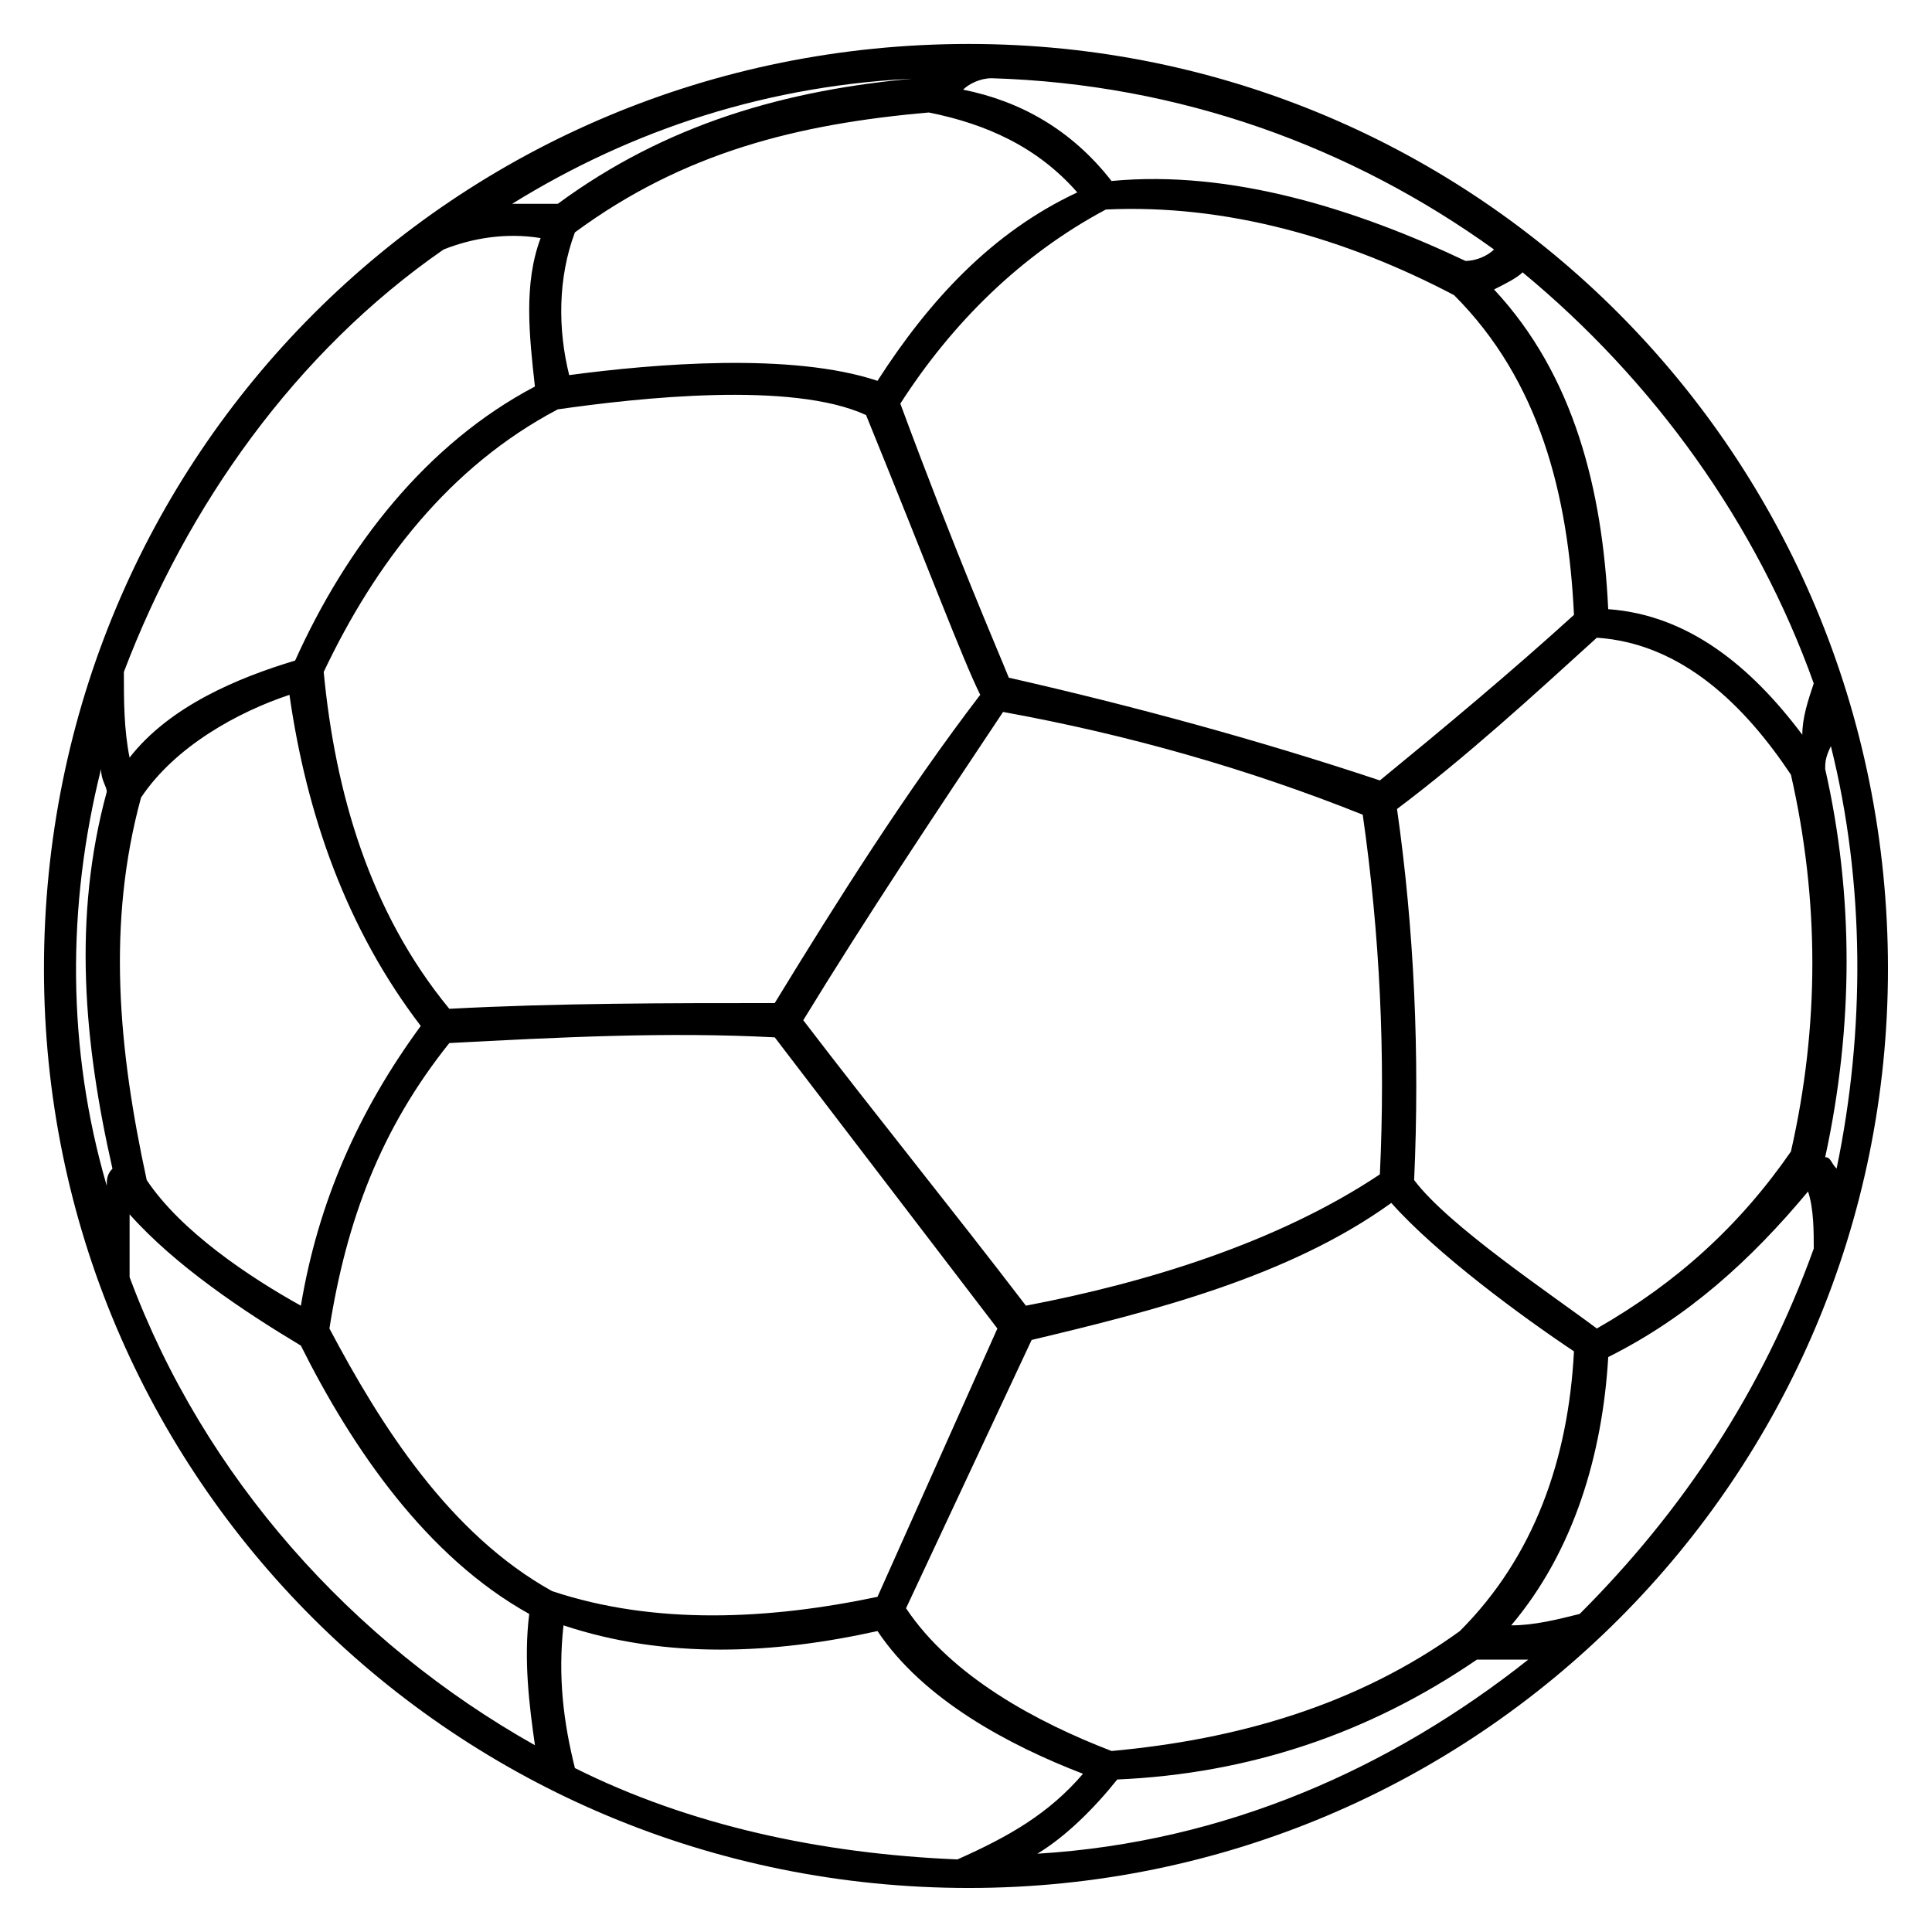 <?xml version="1.0" encoding="UTF-8"?>
<!-- Uploaded to: ICON Repo, www.iconrepo.com, Generator: ICON Repo Mixer Tools -->
<svg fill="#000000" width="800px" height="800px" version="1.1" viewBox="144 144 512 512" xmlns="http://www.w3.org/2000/svg">
 <path d="m411.34 323.59c33.285 7.566 66.57 16.641 98.34 27.234 16.641-13.617 34.797-28.746 51.441-43.875-1.512-31.773-9.078-62.031-31.773-84.727-28.746-15.129-60.52-24.207-92.289-22.695-22.695 12.105-40.848 30.258-54.465 51.441 15.129 40.848 25.719 65.055 28.746 72.621zm-10.59-167.94c134.65 0 243.58 108.93 243.58 245.1 0 134.65-108.93 243.58-243.58 243.58-136.16 0-245.1-108.93-245.1-243.58 0-136.16 108.93-245.1 245.1-245.1zm146.75 60.52c-1.512 1.512-4.539 3.027-7.566 4.539 21.18 22.695 28.746 52.953 30.258 84.727 21.18 1.512 37.824 15.129 51.441 33.285 0-4.539 1.512-9.078 3.027-13.617-15.129-42.363-42.363-80.188-77.16-108.93zm-7.566-6.051c-37.824-27.234-83.211-43.875-133.14-45.387-3.027 0-6.051 1.512-7.566 3.027 15.129 3.027 28.746 10.59 39.336 24.207 31.773-3.027 65.055 7.566 93.801 21.18 3.027 0 6.051-1.512 7.566-3.027zm-151.29-45.387c-40.848 1.512-77.16 13.617-108.93 33.285h12.105c28.746-21.18 60.52-30.258 95.316-33.285zm-127.09 45.387c-39.336 27.234-68.082 68.082-84.727 111.96 0 7.566 0 15.129 1.512 22.695 10.59-13.617 28.746-21.18 43.875-25.719 13.617-30.258 34.797-57.492 63.543-72.621-1.512-13.617-3.027-27.234 1.512-39.336-9.078-1.512-18.156 0-25.719 3.027zm-90.777 137.68c-9.078 36.312-9.078 74.133 1.512 110.45 0-1.512 0-3.027 1.512-4.539-7.566-33.285-10.59-66.57-1.512-99.855 0-1.512-1.512-3.027-1.512-6.051zm7.566 134.65c19.668 52.953 59.004 96.828 107.42 124.06-1.512-10.59-3.027-22.695-1.512-34.797-27.234-15.129-46.902-43.875-60.52-71.109-15.129-9.078-33.285-21.18-45.387-34.797v16.641zm118.01 130.11c30.258 15.129 65.055 22.695 101.37 24.207 13.617-6.051 24.207-12.105 33.285-22.695-19.668-7.566-42.363-19.668-54.465-37.824-27.234 6.051-55.98 7.566-83.211-1.512-1.512 13.617 0 25.719 3.027 37.824zm122.55 22.695c49.926-3.027 93.801-22.695 130.11-51.441h-13.617c-28.746 19.668-60.52 30.258-95.316 31.773-6.051 7.566-13.617 15.129-21.18 19.668zm143.73-63.543c27.234-27.234 48.414-59.004 62.031-96.828 0-4.539 0-10.59-1.512-15.129-15.129 18.156-31.773 33.285-52.953 43.875-1.512 25.719-9.078 51.441-25.719 71.109 6.051 0 12.105-1.512 18.156-3.027zm68.082-118.01c7.566-36.312 7.566-75.648-1.512-111.96-1.512 3.027-1.512 4.539-1.512 6.051 7.566 33.285 7.566 68.082 0 102.88 1.512 0 1.512 1.512 3.027 3.027zm-240.56-279.89c-34.797 3.027-65.055 10.59-93.801 31.773-4.539 12.105-4.539 25.719-1.512 37.824 22.695-3.027 59.004-6.051 81.699 1.512 13.617-21.18 30.258-39.336 52.953-49.926-10.59-12.105-24.207-18.156-39.336-21.18zm-98.34 78.672c-28.746 15.129-48.414 40.848-62.031 69.594 3.027 31.773 12.105 63.543 33.285 89.262 28.746-1.512 57.492-1.512 86.238-1.512 16.641-27.234 34.797-55.98 54.465-81.699-4.539-9.078-13.617-33.285-30.258-74.133-19.668-9.078-60.52-4.539-81.699-1.512zm275.36 60.52c-16.641 15.129-34.797 31.773-52.953 45.387 4.539 31.773 6.051 65.055 4.539 98.34 9.078 12.105 36.312 30.258 48.414 39.336 21.18-12.105 37.824-27.234 51.441-46.902 7.566-33.285 7.566-66.57 0-99.855-12.105-18.156-28.746-34.797-51.441-36.312zm-6.051 189.12c-13.617-9.078-36.312-25.719-48.414-39.336-27.234 19.668-63.543 28.746-95.316 36.312l-33.285 71.109c12.105 18.156 34.797 30.258 54.465 37.824 33.285-3.027 65.055-12.105 92.289-31.773 19.668-19.668 28.746-45.387 30.258-74.133zm-184.58 65.055 31.773-71.109c-19.668-25.719-39.336-51.441-59.004-77.16-28.746-1.512-57.492 0-86.238 1.512-18.156 22.695-27.234 46.902-31.773 75.648 13.617 25.719 31.773 54.465 59.004 69.594 27.234 9.078 57.492 7.566 86.238 1.512zm-152.81-77.16c4.539-27.234 15.129-51.441 31.773-74.133-19.668-25.719-30.258-55.98-34.797-87.75-13.617 4.539-30.258 13.617-39.336 27.234-9.078 33.285-6.051 66.57 1.512 101.37 9.078 13.617 27.234 25.719 40.848 33.285zm133.14-75.648c19.668 25.719 39.336 49.926 59.004 75.648 31.773-6.051 66.57-16.641 93.801-34.797 1.512-31.773 0-63.543-4.539-95.316-30.258-12.105-62.031-21.18-95.316-27.234-18.156 27.234-36.312 54.465-52.953 81.699z"/>
</svg>